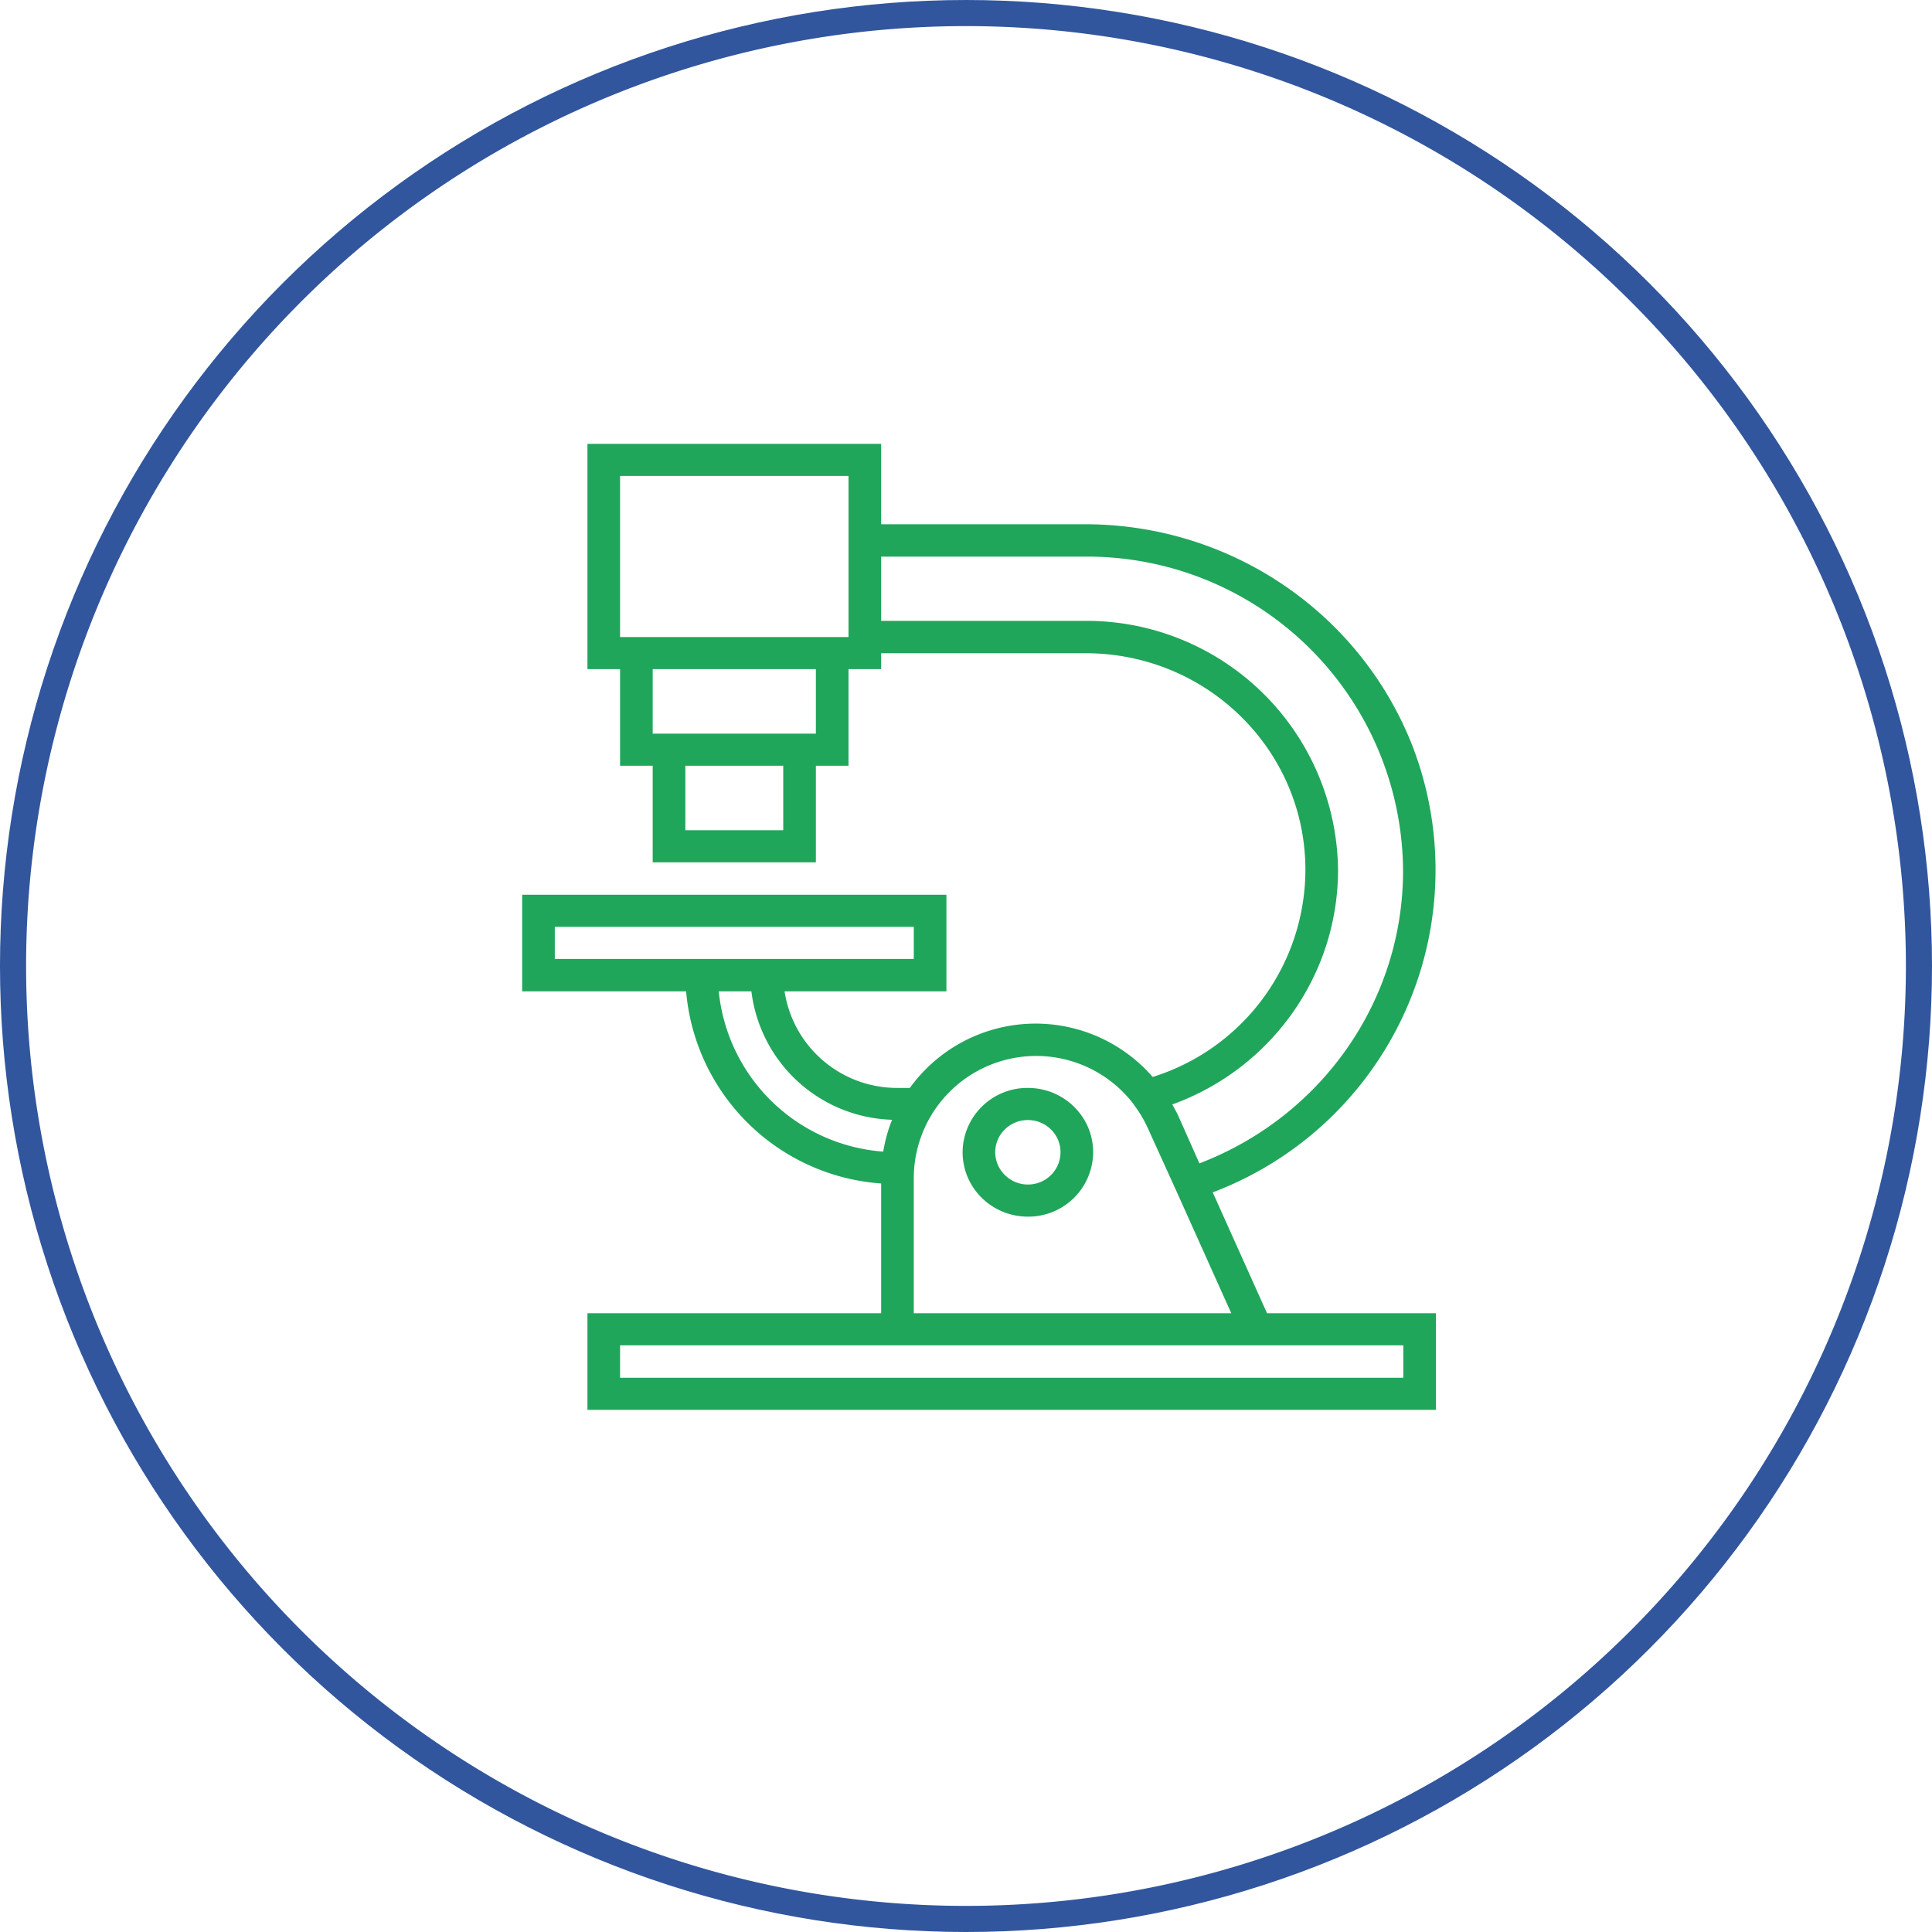 <svg xmlns="http://www.w3.org/2000/svg" xmlns:xlink="http://www.w3.org/1999/xlink" width="74" height="74" viewBox="0 0 74 74"><defs><path id="c2y5a" d="M1063 1434a37 37 0 1 1 0 74 37 37 0 0 1 0-74z"/><path id="c2y5c" d="M1074.53 1484.3h6.47v3.7h-32.5v-3.7h11.25v-4.97a8.07 8.07 0 0 1-7.47-7.36H1046v-3.7h16.25v3.7h-6.2a4.36 4.36 0 0 0 4.32 3.7h.48a5.94 5.94 0 0 1 9.3-.42 8.33 8.33 0 0 0 5.85-7.93c0-4.6-3.78-8.31-8.44-8.3h-7.81v.61h-1.25v3.7h-1.25v3.7H1051v-3.7h-1.25v-3.7h-1.25V1451h11.25v3.08h7.81c5.54 0 10.5 3.35 12.52 8.44a13.2 13.2 0 0 1-7.63 17.15zm-18.53-20.97h-3.75v2.47h3.75zm1.25-3.7H1051v2.47h6.25zm1.25-7.4h-8.75v6.17h8.75zm12.4 24.07l.2.37.84 1.89c4.7-1.8 7.81-6.25 7.8-11.23a12.1 12.1 0 0 0-12.18-12.01h-7.81v2.46h7.81a9.64 9.64 0 0 1 9.69 9.56c-.01 4-2.54 7.58-6.34 8.96zm-9.9 8h12.16l-2.12-4.72-1.09-2.4a4.5 4.5 0 0 0-.51-.85v-.01a4.69 4.69 0 0 0-8.44 2.73zm0-13.57v-1.23h-13.75v1.23zm-1.17 7.38c.07-.42.18-.83.34-1.22a5.6 5.6 0 0 1-5.39-4.92h-1.25a6.84 6.84 0 0 0 6.3 6.14zm19.92 7.42h-30v1.24h30zm-11.88-7.4a2.48 2.48 0 0 1-2.5 2.47c-1.38 0-2.5-1.1-2.5-2.47a2.48 2.48 0 0 1 2.5-2.46c1.38 0 2.5 1.1 2.5 2.46zm-1.25 0c0-.68-.56-1.23-1.25-1.23s-1.25.55-1.25 1.23c0 .68.56 1.24 1.25 1.24.7 0 1.25-.56 1.25-1.24z"/><clipPath id="c2y5b"><use fill="#fff" xlink:href="#c2y5a"/></clipPath></defs><g><g transform="translate(-1026 -1434)"><g><use fill="#fff" fill-opacity="0" stroke="#31569d" stroke-miterlimit="50" stroke-width="2" clip-path="url(&quot;#c2y5b&quot;)" xlink:href="#c2y5a"/></g><g><use fill="#1fa65a" xlink:href="#c2y5c"/></g></g></g></svg>